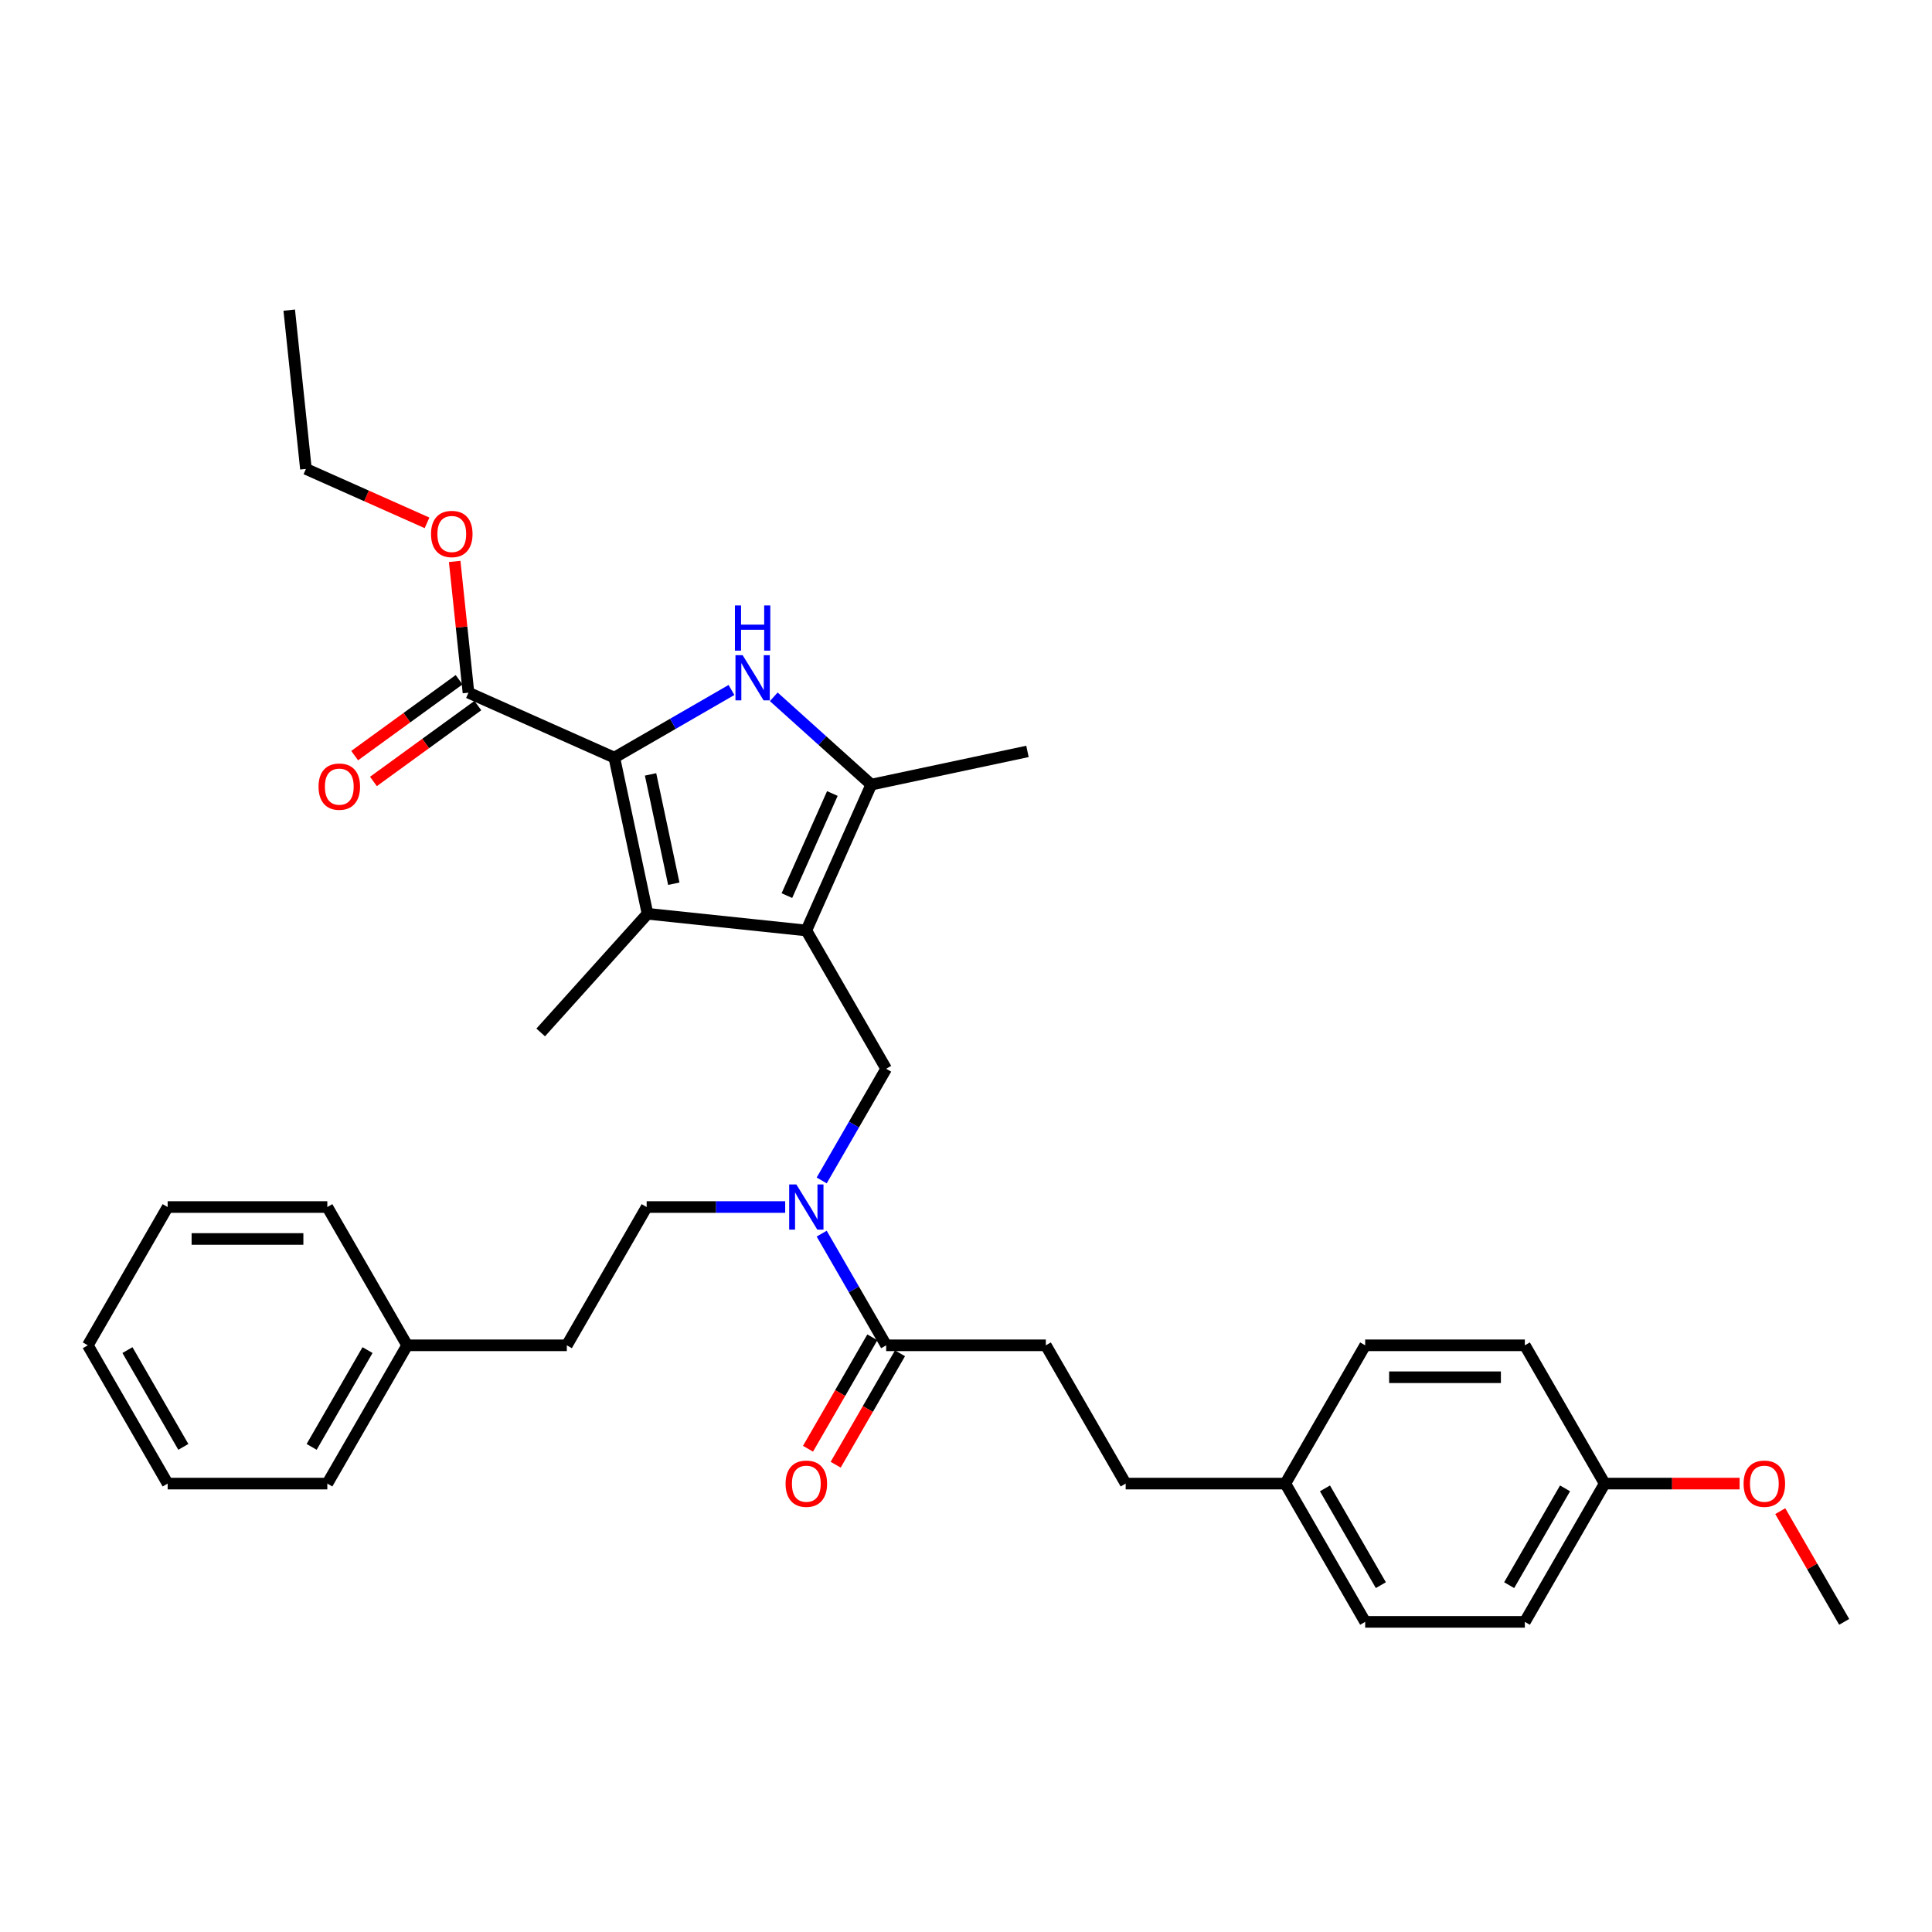 <?xml version='1.0' encoding='iso-8859-1'?>
<svg version='1.1' baseProfile='full'
              xmlns='http://www.w3.org/2000/svg'
                      xmlns:rdkit='http://www.rdkit.org/xml'
                      xmlns:xlink='http://www.w3.org/1999/xlink'
                  xml:space='preserve'
width='1000px' height='1000px' viewBox='0 0 1000 1000'>
<!-- END OF HEADER -->
<rect style='opacity:1.0;fill:#FFFFFF;stroke:none' width='1000' height='1000' x='0' y='0'> </rect>
<path class='bond-2' d='M 417.355,481.614 L 335.163,472.976' style='fill:none;fill-rule:evenodd;stroke:#000000;stroke-width:6px;stroke-linecap:butt;stroke-linejoin:miter;stroke-opacity:1' />
<path class='bond-3' d='M 417.355,481.614 L 450.97,406.115' style='fill:none;fill-rule:evenodd;stroke:#000000;stroke-width:6px;stroke-linecap:butt;stroke-linejoin:miter;stroke-opacity:1' />
<path class='bond-3' d='M 407.298,463.566 L 430.828,410.717' style='fill:none;fill-rule:evenodd;stroke:#000000;stroke-width:6px;stroke-linecap:butt;stroke-linejoin:miter;stroke-opacity:1' />
<path class='bond-4' d='M 417.355,481.614 L 458.678,553.187' style='fill:none;fill-rule:evenodd;stroke:#000000;stroke-width:6px;stroke-linecap:butt;stroke-linejoin:miter;stroke-opacity:1' />
<path class='bond-0' d='M 317.981,392.137 L 335.163,472.976' style='fill:none;fill-rule:evenodd;stroke:#000000;stroke-width:6px;stroke-linecap:butt;stroke-linejoin:miter;stroke-opacity:1' />
<path class='bond-0' d='M 336.726,400.826 L 348.754,457.413' style='fill:none;fill-rule:evenodd;stroke:#000000;stroke-width:6px;stroke-linecap:butt;stroke-linejoin:miter;stroke-opacity:1' />
<path class='bond-5' d='M 317.981,392.137 L 242.481,358.522' style='fill:none;fill-rule:evenodd;stroke:#000000;stroke-width:6px;stroke-linecap:butt;stroke-linejoin:miter;stroke-opacity:1' />
<path class='bond-33' d='M 317.981,392.137 L 348.296,374.635' style='fill:none;fill-rule:evenodd;stroke:#000000;stroke-width:6px;stroke-linecap:butt;stroke-linejoin:miter;stroke-opacity:1' />
<path class='bond-33' d='M 348.296,374.635 L 378.611,357.132' style='fill:none;fill-rule:evenodd;stroke:#0000FF;stroke-width:6px;stroke-linecap:butt;stroke-linejoin:miter;stroke-opacity:1' />
<path class='bond-1' d='M 400.495,360.667 L 425.733,383.391' style='fill:none;fill-rule:evenodd;stroke:#0000FF;stroke-width:6px;stroke-linecap:butt;stroke-linejoin:miter;stroke-opacity:1' />
<path class='bond-1' d='M 425.733,383.391 L 450.97,406.115' style='fill:none;fill-rule:evenodd;stroke:#000000;stroke-width:6px;stroke-linecap:butt;stroke-linejoin:miter;stroke-opacity:1' />
<path class='bond-13' d='M 335.163,472.976 L 279.863,534.393' style='fill:none;fill-rule:evenodd;stroke:#000000;stroke-width:6px;stroke-linecap:butt;stroke-linejoin:miter;stroke-opacity:1' />
<path class='bond-18' d='M 450.97,406.115 L 531.809,388.932' style='fill:none;fill-rule:evenodd;stroke:#000000;stroke-width:6px;stroke-linecap:butt;stroke-linejoin:miter;stroke-opacity:1' />
<path class='bond-6' d='M 458.678,553.187 L 441.991,582.089' style='fill:none;fill-rule:evenodd;stroke:#000000;stroke-width:6px;stroke-linecap:butt;stroke-linejoin:miter;stroke-opacity:1' />
<path class='bond-6' d='M 441.991,582.089 L 425.305,610.99' style='fill:none;fill-rule:evenodd;stroke:#0000FF;stroke-width:6px;stroke-linecap:butt;stroke-linejoin:miter;stroke-opacity:1' />
<path class='bond-8' d='M 237.623,351.836 L 210.598,371.471' style='fill:none;fill-rule:evenodd;stroke:#000000;stroke-width:6px;stroke-linecap:butt;stroke-linejoin:miter;stroke-opacity:1' />
<path class='bond-8' d='M 210.598,371.471 L 183.572,391.107' style='fill:none;fill-rule:evenodd;stroke:#FF0000;stroke-width:6px;stroke-linecap:butt;stroke-linejoin:miter;stroke-opacity:1' />
<path class='bond-8' d='M 247.339,365.208 L 220.313,384.844' style='fill:none;fill-rule:evenodd;stroke:#000000;stroke-width:6px;stroke-linecap:butt;stroke-linejoin:miter;stroke-opacity:1' />
<path class='bond-8' d='M 220.313,384.844 L 193.288,404.479' style='fill:none;fill-rule:evenodd;stroke:#FF0000;stroke-width:6px;stroke-linecap:butt;stroke-linejoin:miter;stroke-opacity:1' />
<path class='bond-12' d='M 242.481,358.522 L 238.911,324.559' style='fill:none;fill-rule:evenodd;stroke:#000000;stroke-width:6px;stroke-linecap:butt;stroke-linejoin:miter;stroke-opacity:1' />
<path class='bond-12' d='M 238.911,324.559 L 235.342,290.595' style='fill:none;fill-rule:evenodd;stroke:#FF0000;stroke-width:6px;stroke-linecap:butt;stroke-linejoin:miter;stroke-opacity:1' />
<path class='bond-7' d='M 425.305,638.528 L 441.991,667.429' style='fill:none;fill-rule:evenodd;stroke:#0000FF;stroke-width:6px;stroke-linecap:butt;stroke-linejoin:miter;stroke-opacity:1' />
<path class='bond-7' d='M 441.991,667.429 L 458.678,696.331' style='fill:none;fill-rule:evenodd;stroke:#000000;stroke-width:6px;stroke-linecap:butt;stroke-linejoin:miter;stroke-opacity:1' />
<path class='bond-10' d='M 406.413,624.759 L 370.562,624.759' style='fill:none;fill-rule:evenodd;stroke:#0000FF;stroke-width:6px;stroke-linecap:butt;stroke-linejoin:miter;stroke-opacity:1' />
<path class='bond-10' d='M 370.562,624.759 L 334.711,624.759' style='fill:none;fill-rule:evenodd;stroke:#000000;stroke-width:6px;stroke-linecap:butt;stroke-linejoin:miter;stroke-opacity:1' />
<path class='bond-9' d='M 451.52,692.199 L 434.872,721.035' style='fill:none;fill-rule:evenodd;stroke:#000000;stroke-width:6px;stroke-linecap:butt;stroke-linejoin:miter;stroke-opacity:1' />
<path class='bond-9' d='M 434.872,721.035 L 418.224,749.871' style='fill:none;fill-rule:evenodd;stroke:#FF0000;stroke-width:6px;stroke-linecap:butt;stroke-linejoin:miter;stroke-opacity:1' />
<path class='bond-9' d='M 465.835,700.464 L 449.187,729.299' style='fill:none;fill-rule:evenodd;stroke:#000000;stroke-width:6px;stroke-linecap:butt;stroke-linejoin:miter;stroke-opacity:1' />
<path class='bond-9' d='M 449.187,729.299 L 432.538,758.135' style='fill:none;fill-rule:evenodd;stroke:#FF0000;stroke-width:6px;stroke-linecap:butt;stroke-linejoin:miter;stroke-opacity:1' />
<path class='bond-11' d='M 458.678,696.331 L 541.322,696.331' style='fill:none;fill-rule:evenodd;stroke:#000000;stroke-width:6px;stroke-linecap:butt;stroke-linejoin:miter;stroke-opacity:1' />
<path class='bond-17' d='M 334.711,624.759 L 293.388,696.331' style='fill:none;fill-rule:evenodd;stroke:#000000;stroke-width:6px;stroke-linecap:butt;stroke-linejoin:miter;stroke-opacity:1' />
<path class='bond-16' d='M 541.322,696.331 L 582.645,767.904' style='fill:none;fill-rule:evenodd;stroke:#000000;stroke-width:6px;stroke-linecap:butt;stroke-linejoin:miter;stroke-opacity:1' />
<path class='bond-25' d='M 221.032,270.627 L 189.688,256.671' style='fill:none;fill-rule:evenodd;stroke:#FF0000;stroke-width:6px;stroke-linecap:butt;stroke-linejoin:miter;stroke-opacity:1' />
<path class='bond-25' d='M 189.688,256.671 L 158.343,242.716' style='fill:none;fill-rule:evenodd;stroke:#000000;stroke-width:6px;stroke-linecap:butt;stroke-linejoin:miter;stroke-opacity:1' />
<path class='bond-14' d='M 665.289,767.904 L 582.645,767.904' style='fill:none;fill-rule:evenodd;stroke:#000000;stroke-width:6px;stroke-linecap:butt;stroke-linejoin:miter;stroke-opacity:1' />
<path class='bond-19' d='M 665.289,767.904 L 706.612,696.331' style='fill:none;fill-rule:evenodd;stroke:#000000;stroke-width:6px;stroke-linecap:butt;stroke-linejoin:miter;stroke-opacity:1' />
<path class='bond-20' d='M 665.289,767.904 L 706.612,839.476' style='fill:none;fill-rule:evenodd;stroke:#000000;stroke-width:6px;stroke-linecap:butt;stroke-linejoin:miter;stroke-opacity:1' />
<path class='bond-20' d='M 685.802,770.375 L 714.728,820.476' style='fill:none;fill-rule:evenodd;stroke:#000000;stroke-width:6px;stroke-linecap:butt;stroke-linejoin:miter;stroke-opacity:1' />
<path class='bond-15' d='M 830.579,767.904 L 789.256,839.476' style='fill:none;fill-rule:evenodd;stroke:#000000;stroke-width:6px;stroke-linecap:butt;stroke-linejoin:miter;stroke-opacity:1' />
<path class='bond-15' d='M 810.066,770.375 L 781.14,820.476' style='fill:none;fill-rule:evenodd;stroke:#000000;stroke-width:6px;stroke-linecap:butt;stroke-linejoin:miter;stroke-opacity:1' />
<path class='bond-24' d='M 830.579,767.904 L 865.496,767.904' style='fill:none;fill-rule:evenodd;stroke:#000000;stroke-width:6px;stroke-linecap:butt;stroke-linejoin:miter;stroke-opacity:1' />
<path class='bond-24' d='M 865.496,767.904 L 900.413,767.904' style='fill:none;fill-rule:evenodd;stroke:#FF0000;stroke-width:6px;stroke-linecap:butt;stroke-linejoin:miter;stroke-opacity:1' />
<path class='bond-35' d='M 830.579,767.904 L 789.256,696.331' style='fill:none;fill-rule:evenodd;stroke:#000000;stroke-width:6px;stroke-linecap:butt;stroke-linejoin:miter;stroke-opacity:1' />
<path class='bond-23' d='M 293.388,696.331 L 210.744,696.331' style='fill:none;fill-rule:evenodd;stroke:#000000;stroke-width:6px;stroke-linecap:butt;stroke-linejoin:miter;stroke-opacity:1' />
<path class='bond-21' d='M 706.612,696.331 L 789.256,696.331' style='fill:none;fill-rule:evenodd;stroke:#000000;stroke-width:6px;stroke-linecap:butt;stroke-linejoin:miter;stroke-opacity:1' />
<path class='bond-21' d='M 719.008,712.86 L 776.86,712.86' style='fill:none;fill-rule:evenodd;stroke:#000000;stroke-width:6px;stroke-linecap:butt;stroke-linejoin:miter;stroke-opacity:1' />
<path class='bond-22' d='M 706.612,839.476 L 789.256,839.476' style='fill:none;fill-rule:evenodd;stroke:#000000;stroke-width:6px;stroke-linecap:butt;stroke-linejoin:miter;stroke-opacity:1' />
<path class='bond-26' d='M 210.744,696.331 L 169.421,767.904' style='fill:none;fill-rule:evenodd;stroke:#000000;stroke-width:6px;stroke-linecap:butt;stroke-linejoin:miter;stroke-opacity:1' />
<path class='bond-26' d='M 190.231,698.803 L 161.305,748.903' style='fill:none;fill-rule:evenodd;stroke:#000000;stroke-width:6px;stroke-linecap:butt;stroke-linejoin:miter;stroke-opacity:1' />
<path class='bond-27' d='M 210.744,696.331 L 169.421,624.759' style='fill:none;fill-rule:evenodd;stroke:#000000;stroke-width:6px;stroke-linecap:butt;stroke-linejoin:miter;stroke-opacity:1' />
<path class='bond-28' d='M 921.459,782.168 L 938.002,810.822' style='fill:none;fill-rule:evenodd;stroke:#FF0000;stroke-width:6px;stroke-linecap:butt;stroke-linejoin:miter;stroke-opacity:1' />
<path class='bond-28' d='M 938.002,810.822 L 954.545,839.476' style='fill:none;fill-rule:evenodd;stroke:#000000;stroke-width:6px;stroke-linecap:butt;stroke-linejoin:miter;stroke-opacity:1' />
<path class='bond-29' d='M 158.343,242.716 L 149.704,160.524' style='fill:none;fill-rule:evenodd;stroke:#000000;stroke-width:6px;stroke-linecap:butt;stroke-linejoin:miter;stroke-opacity:1' />
<path class='bond-30' d='M 169.421,767.904 L 86.777,767.904' style='fill:none;fill-rule:evenodd;stroke:#000000;stroke-width:6px;stroke-linecap:butt;stroke-linejoin:miter;stroke-opacity:1' />
<path class='bond-31' d='M 169.421,624.759 L 86.777,624.759' style='fill:none;fill-rule:evenodd;stroke:#000000;stroke-width:6px;stroke-linecap:butt;stroke-linejoin:miter;stroke-opacity:1' />
<path class='bond-31' d='M 157.025,641.288 L 99.174,641.288' style='fill:none;fill-rule:evenodd;stroke:#000000;stroke-width:6px;stroke-linecap:butt;stroke-linejoin:miter;stroke-opacity:1' />
<path class='bond-34' d='M 86.777,767.904 L 45.455,696.331' style='fill:none;fill-rule:evenodd;stroke:#000000;stroke-width:6px;stroke-linecap:butt;stroke-linejoin:miter;stroke-opacity:1' />
<path class='bond-34' d='M 94.893,748.903 L 65.967,698.803' style='fill:none;fill-rule:evenodd;stroke:#000000;stroke-width:6px;stroke-linecap:butt;stroke-linejoin:miter;stroke-opacity:1' />
<path class='bond-32' d='M 86.777,624.759 L 45.455,696.331' style='fill:none;fill-rule:evenodd;stroke:#000000;stroke-width:6px;stroke-linecap:butt;stroke-linejoin:miter;stroke-opacity:1' />
<path  class='atom-2' d='M 384.379 339.112
L 392.049 351.509
Q 392.809 352.732, 394.032 354.947
Q 395.256 357.162, 395.322 357.294
L 395.322 339.112
L 398.429 339.112
L 398.429 362.517
L 395.222 362.517
L 386.991 348.963
Q 386.032 347.377, 385.008 345.558
Q 384.016 343.74, 383.718 343.178
L 383.718 362.517
L 380.677 362.517
L 380.677 339.112
L 384.379 339.112
' fill='#0000FF'/>
<path  class='atom-2' d='M 380.396 313.367
L 383.57 313.367
L 383.57 323.317
L 395.537 323.317
L 395.537 313.367
L 398.71 313.367
L 398.71 336.772
L 395.537 336.772
L 395.537 325.962
L 383.57 325.962
L 383.57 336.772
L 380.396 336.772
L 380.396 313.367
' fill='#0000FF'/>
<path  class='atom-7' d='M 412.182 613.057
L 419.851 625.453
Q 420.612 626.676, 421.835 628.891
Q 423.058 631.106, 423.124 631.238
L 423.124 613.057
L 426.231 613.057
L 426.231 636.461
L 423.025 636.461
L 414.793 622.908
Q 413.835 621.321, 412.81 619.503
Q 411.818 617.685, 411.521 617.123
L 411.521 636.461
L 408.479 636.461
L 408.479 613.057
L 412.182 613.057
' fill='#0000FF'/>
<path  class='atom-9' d='M 164.876 407.166
Q 164.876 401.546, 167.653 398.405
Q 170.43 395.265, 175.62 395.265
Q 180.81 395.265, 183.587 398.405
Q 186.364 401.546, 186.364 407.166
Q 186.364 412.852, 183.554 416.091
Q 180.744 419.298, 175.62 419.298
Q 170.463 419.298, 167.653 416.091
Q 164.876 412.885, 164.876 407.166
M 175.62 416.653
Q 179.19 416.653, 181.108 414.273
Q 183.058 411.86, 183.058 407.166
Q 183.058 402.571, 181.108 400.257
Q 179.19 397.91, 175.62 397.91
Q 172.05 397.91, 170.1 400.224
Q 168.182 402.538, 168.182 407.166
Q 168.182 411.893, 170.1 414.273
Q 172.05 416.653, 175.62 416.653
' fill='#FF0000'/>
<path  class='atom-10' d='M 406.612 767.97
Q 406.612 762.35, 409.388 759.209
Q 412.165 756.069, 417.355 756.069
Q 422.545 756.069, 425.322 759.209
Q 428.099 762.35, 428.099 767.97
Q 428.099 773.656, 425.289 776.895
Q 422.479 780.102, 417.355 780.102
Q 412.198 780.102, 409.388 776.895
Q 406.612 773.689, 406.612 767.97
M 417.355 777.457
Q 420.926 777.457, 422.843 775.077
Q 424.793 772.664, 424.793 767.97
Q 424.793 763.375, 422.843 761.061
Q 420.926 758.714, 417.355 758.714
Q 413.785 758.714, 411.835 761.028
Q 409.917 763.342, 409.917 767.97
Q 409.917 772.697, 411.835 775.077
Q 413.785 777.457, 417.355 777.457
' fill='#FF0000'/>
<path  class='atom-13' d='M 223.099 276.397
Q 223.099 270.777, 225.875 267.636
Q 228.652 264.496, 233.842 264.496
Q 239.032 264.496, 241.809 267.636
Q 244.586 270.777, 244.586 276.397
Q 244.586 282.083, 241.776 285.322
Q 238.966 288.529, 233.842 288.529
Q 228.685 288.529, 225.875 285.322
Q 223.099 282.116, 223.099 276.397
M 233.842 285.884
Q 237.413 285.884, 239.33 283.504
Q 241.28 281.091, 241.28 276.397
Q 241.28 271.802, 239.33 269.487
Q 237.413 267.14, 233.842 267.14
Q 230.272 267.14, 228.322 269.454
Q 226.404 271.768, 226.404 276.397
Q 226.404 281.124, 228.322 283.504
Q 230.272 285.884, 233.842 285.884
' fill='#FF0000'/>
<path  class='atom-25' d='M 902.479 767.97
Q 902.479 762.35, 905.256 759.209
Q 908.033 756.069, 913.223 756.069
Q 918.413 756.069, 921.19 759.209
Q 923.967 762.35, 923.967 767.97
Q 923.967 773.656, 921.157 776.895
Q 918.347 780.102, 913.223 780.102
Q 908.066 780.102, 905.256 776.895
Q 902.479 773.689, 902.479 767.97
M 913.223 777.457
Q 916.793 777.457, 918.711 775.077
Q 920.661 772.664, 920.661 767.97
Q 920.661 763.375, 918.711 761.061
Q 916.793 758.714, 913.223 758.714
Q 909.653 758.714, 907.702 761.028
Q 905.785 763.342, 905.785 767.97
Q 905.785 772.697, 907.702 775.077
Q 909.653 777.457, 913.223 777.457
' fill='#FF0000'/>
</svg>
